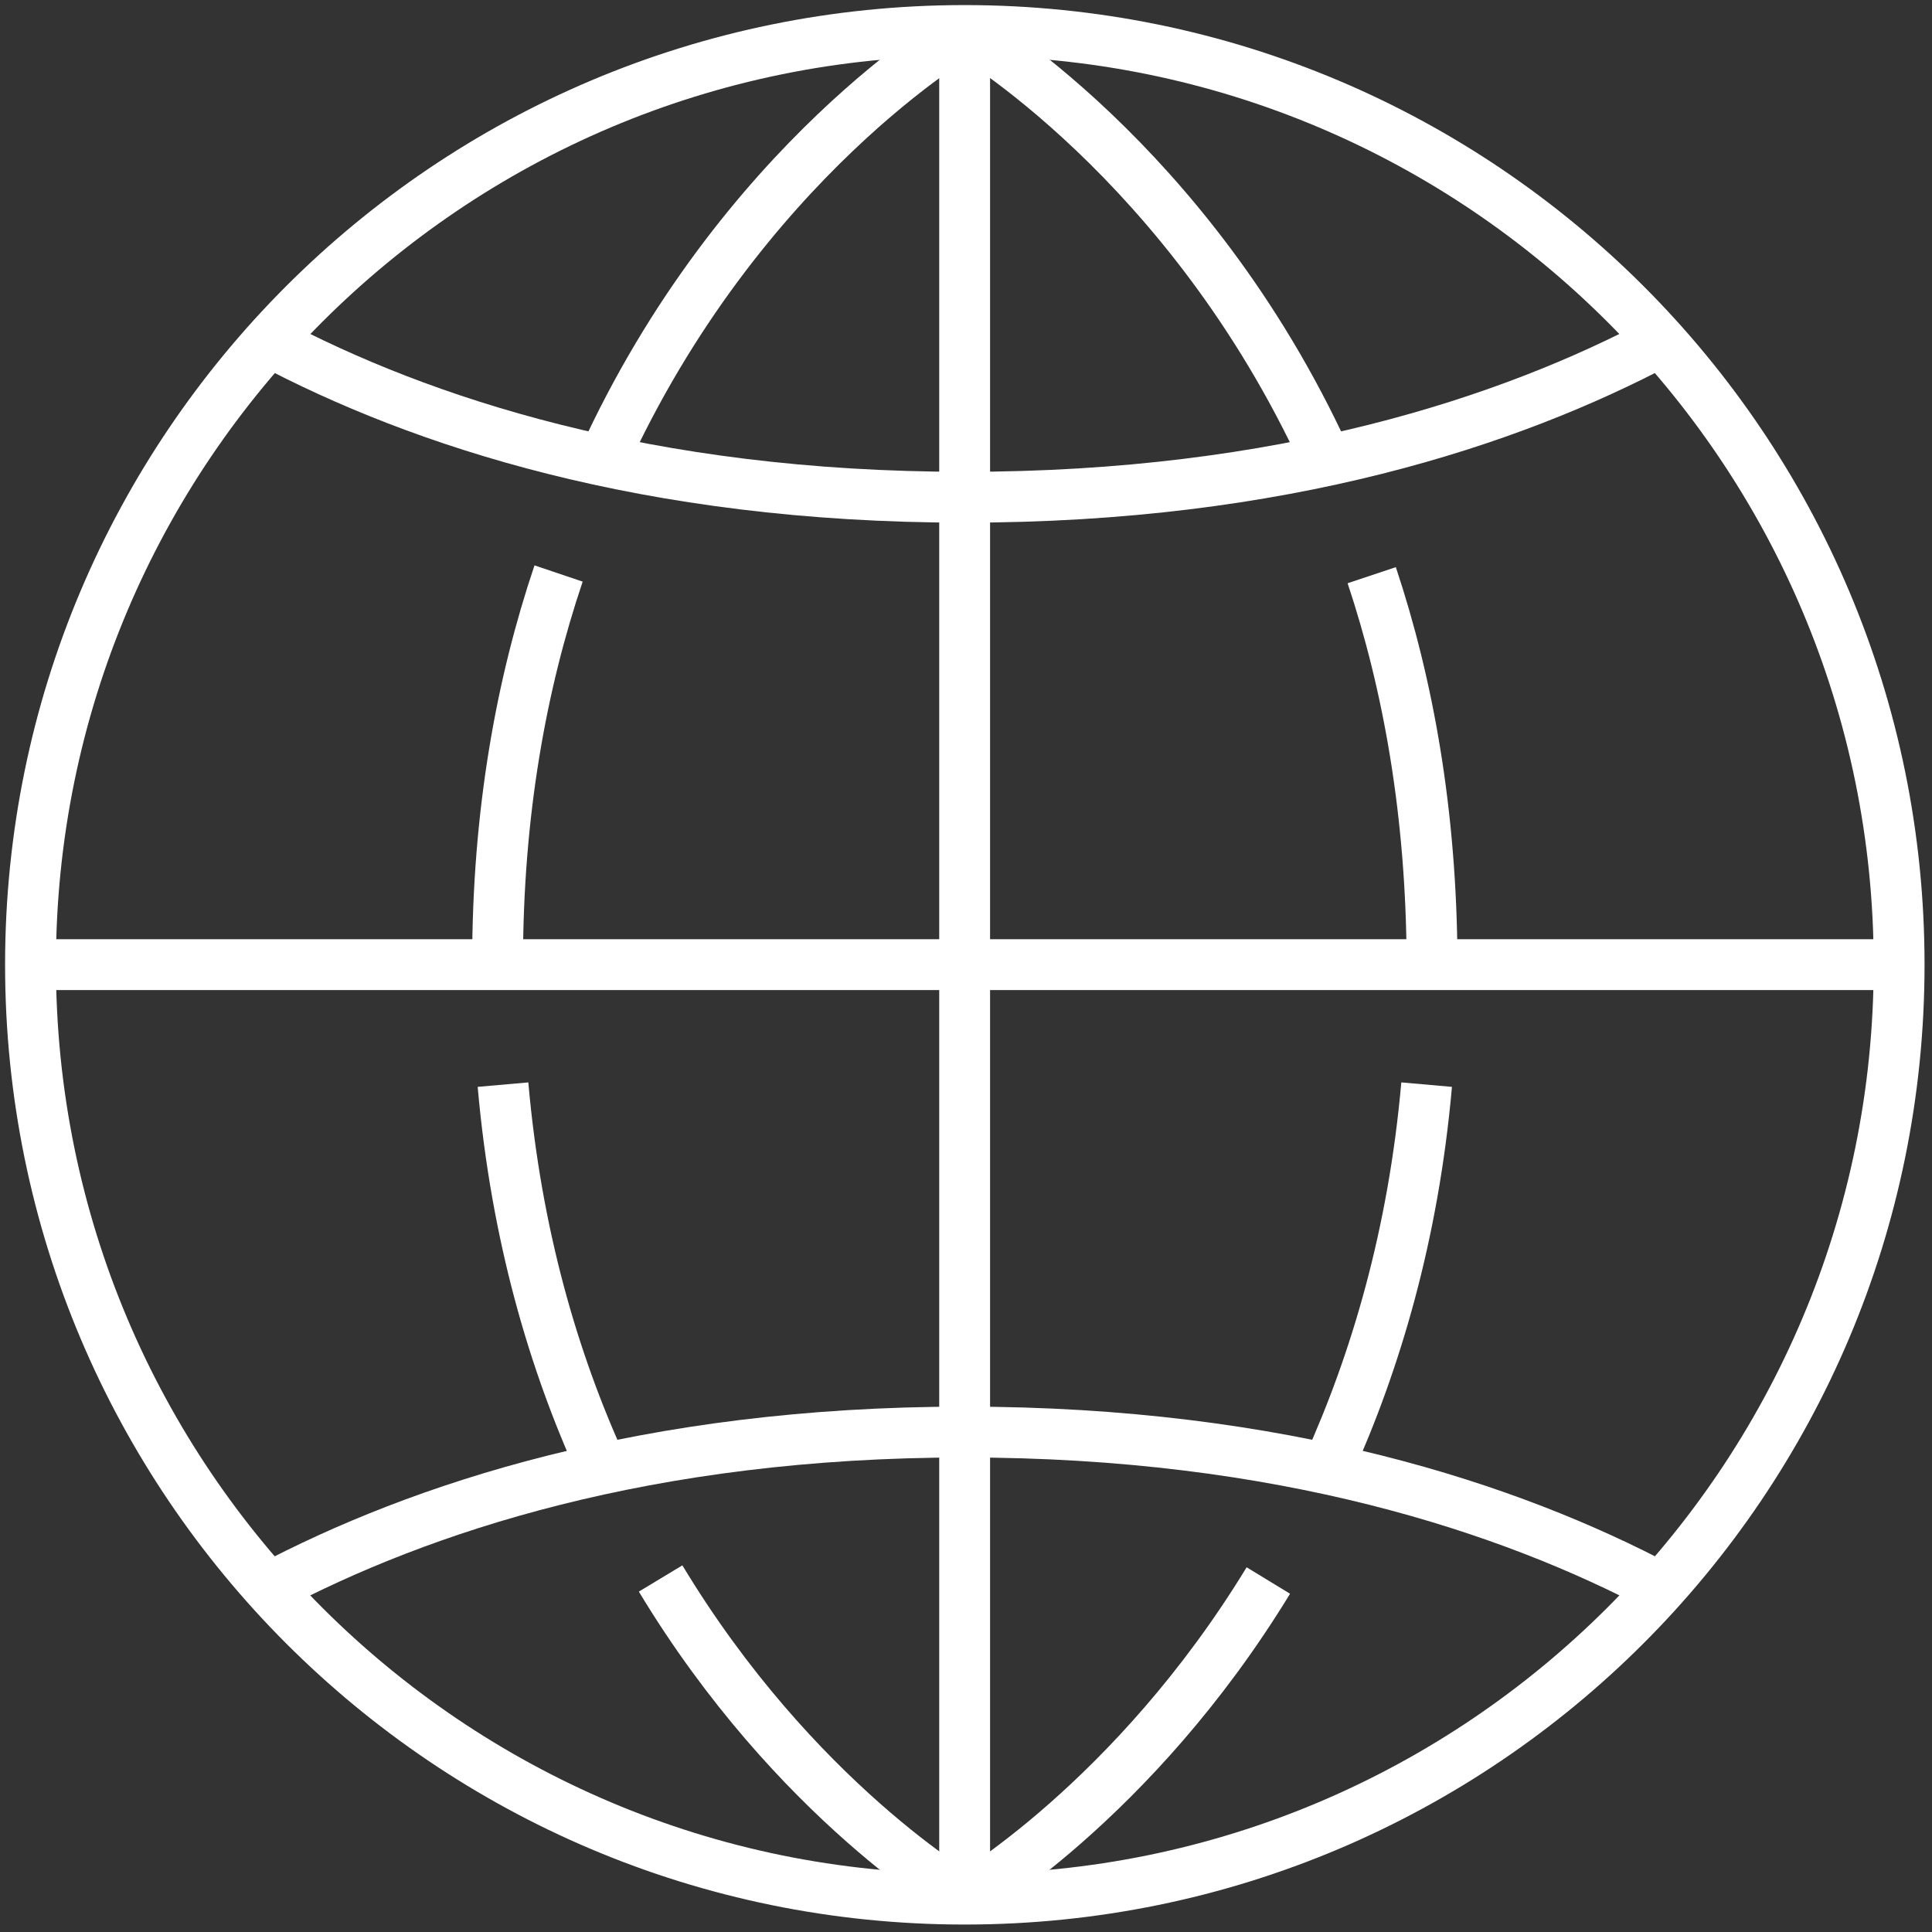 <svg xmlns="http://www.w3.org/2000/svg" width="57" height="57"><rect width="100%" height="100%" fill="#333333" stroke="none"/><title>globe</title><desc>Created with Sketch.</desc><g fill="none"><g stroke="#fff" stroke-width="1.5"><g><path d="M56.03 28.46C56.03 13.24 43.7.9 28.46.9 13.24.9.9 13.24.9 28.46c0 15.23 12.34 27.57 27.56 27.57 15.23 0 27.57-12.34 27.57-27.57z"/><path d="M.9 28.46h55.13"/><path d="M28.46 56.03V.9"/><path d="M17.78 13.6C21.84 4.7 28.46.9 28.46.9"/><path d="M14.68 28.4c0-4.4.7-8.22 1.8-11.48"/><path d="M17.76 43.3c-1.43-3.13-2.53-6.87-2.92-11.3"/><path d="M28.46 56.03s-5-2.88-8.97-9.46"/><path d="M39.1 13.5C35.06 4.7 28.47.9 28.47.9"/><path d="M42.25 28.35c-.02-4.36-.7-8.14-1.78-11.38"/><path d="M39.17 43.3c1.42-3.13 2.53-6.88 2.92-11.3"/><path d="M28.46 56.03s4.98-2.87 8.96-9.4"/><path d="M7.93 46.85c4.45-2.35 11.16-4.6 20.53-4.6 9.38 0 16.1 2.25 20.54 4.6"/><path d="M49 10.07c-4.45 2.36-11.16 4.6-20.54 4.6-9.37 0-16.08-2.24-20.53-4.6"/></g></g></g></svg>
